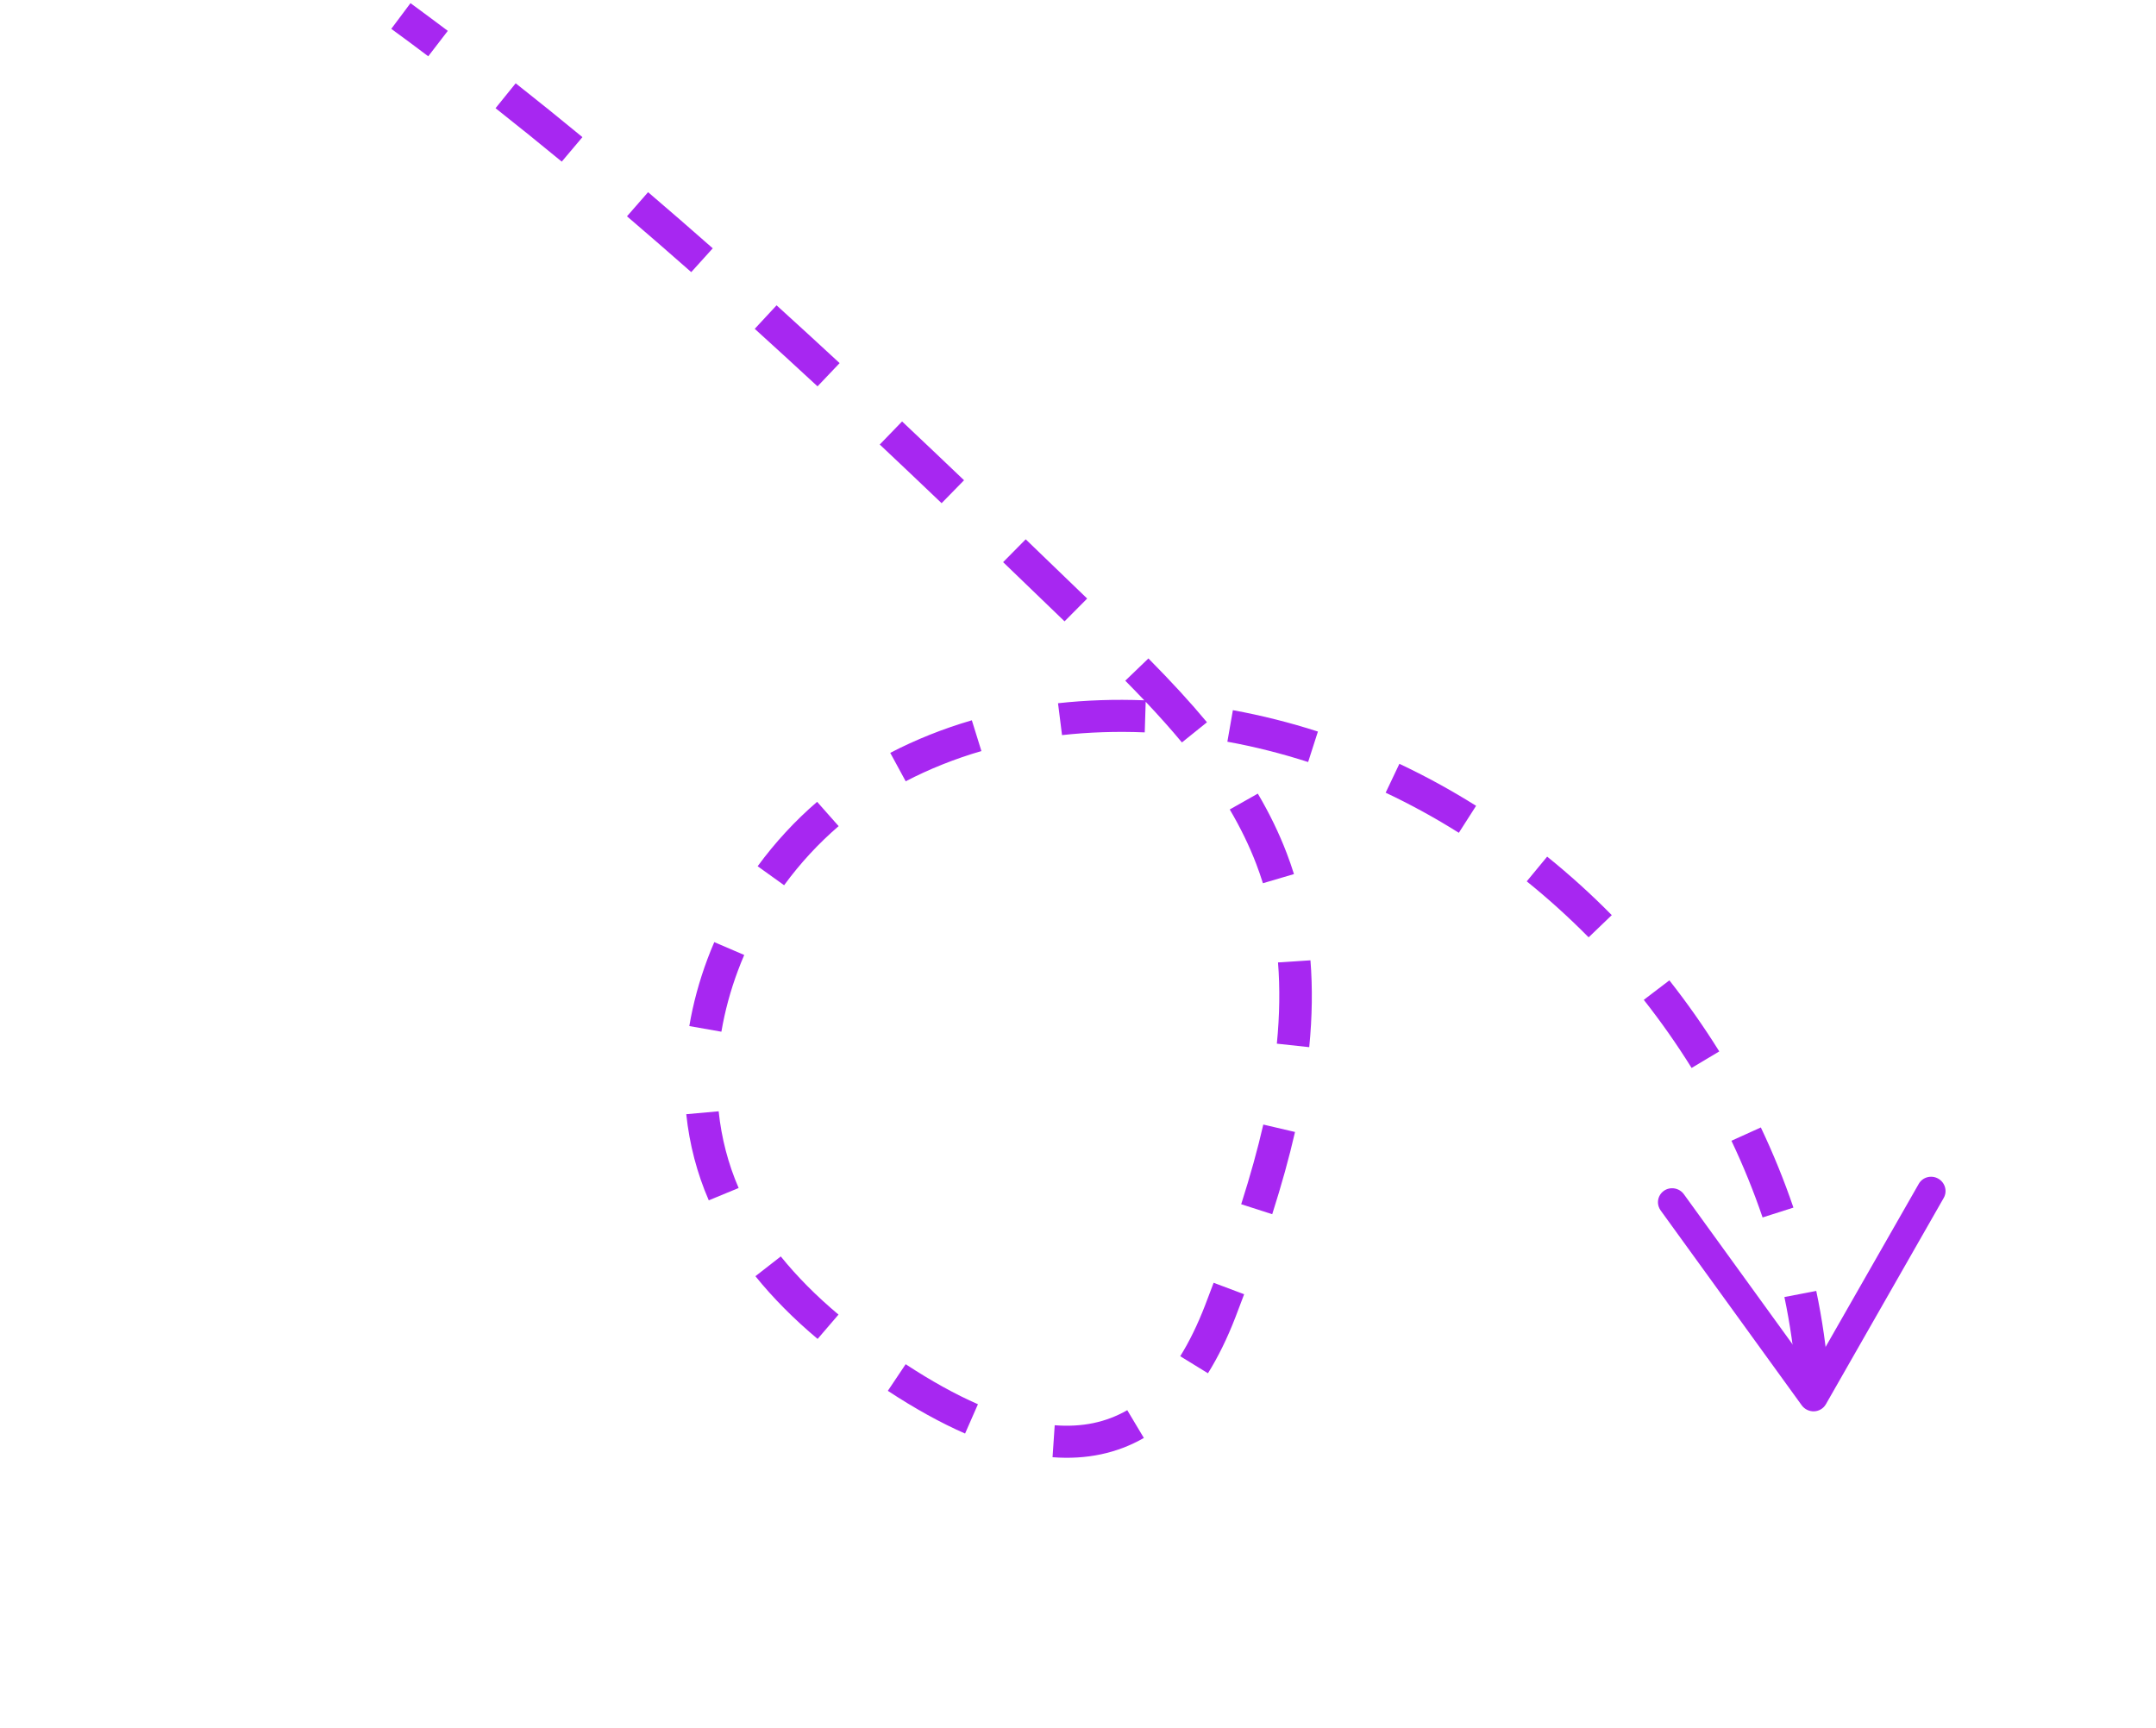 <svg width="227" height="182" viewBox="0 0 227 182" fill="none" xmlns="http://www.w3.org/2000/svg">
<path d="M45.089 5.928L47.148 3.25C45.832 2.261 44.514 1.281 43.22 0.332L41.197 3.037C42.478 3.972 43.789 4.945 45.089 5.928ZM59.146 17.02L61.323 14.44C58.968 12.499 56.605 10.591 54.295 8.771L52.175 11.394C54.465 13.203 56.812 15.095 59.146 17.02ZM72.779 28.654L75.044 26.148C72.751 24.126 70.459 22.137 68.235 20.237L66.013 22.777C68.222 24.668 70.501 26.643 72.779 28.654ZM86.076 40.684L88.402 38.237C86.134 36.135 83.9 34.091 81.763 32.151L79.464 34.627C81.591 36.554 83.814 38.593 86.076 40.684ZM99.139 52.986L101.502 50.571C99.332 48.502 97.161 46.436 94.977 44.38L92.627 46.809C94.804 48.858 96.973 50.918 99.139 52.986ZM112.084 65.429L114.465 63.029C112.307 60.951 110.151 58.868 107.994 56.79L105.616 59.196C107.775 61.27 109.931 63.352 112.084 65.429ZM129.226 78.105C132.083 78.624 134.946 79.347 137.73 80.244L138.76 77.035C135.829 76.089 132.819 75.333 129.808 74.783L129.226 78.105ZM153.597 87.696L155.415 84.855C152.809 83.216 150.09 81.728 147.338 80.43L145.893 83.473C148.518 84.71 151.109 86.132 153.597 87.696ZM111.818 77.409C114.643 77.097 117.572 76.999 120.527 77.122L120.627 73.898C122.06 75.417 123.306 76.811 124.441 78.181L127.08 76.058C125.342 73.972 123.386 71.834 120.914 69.336L118.477 71.679C119.183 72.398 119.853 73.081 120.479 73.744C117.399 73.623 114.345 73.727 111.396 74.052L111.818 77.409ZM167.264 98.704L169.7 96.365C167.55 94.182 165.261 92.113 162.897 90.205L160.747 92.808C163.009 94.633 165.202 96.617 167.264 98.704ZM132.969 93.006L136.24 92.043C136.003 91.293 135.744 90.543 135.464 89.813C134.668 87.733 133.651 85.632 132.432 83.569L129.477 85.24C130.597 87.141 131.537 89.068 132.265 90.974C132.52 91.637 132.753 92.323 132.969 93.006ZM178.105 112.458L181.017 110.716C179.413 108.14 177.645 105.622 175.764 103.234L173.07 105.287C174.874 107.574 176.567 109.987 178.105 112.458ZM95.358 82.272C97.847 80.975 100.529 79.907 103.33 79.087L102.323 75.848C99.308 76.727 96.418 77.883 93.732 79.278L95.358 82.272ZM185.578 128.201L188.826 127.164C187.856 124.315 186.703 121.475 185.395 118.723L182.298 120.126C183.55 122.76 184.652 125.477 185.578 128.201ZM134.437 109.901L137.846 110.27C138.162 107.093 138.204 104.015 137.974 101.124L134.559 101.347C134.775 104.042 134.731 106.92 134.437 109.901ZM82.558 93.217C84.244 90.909 86.18 88.817 88.298 86.994L86.032 84.434C83.719 86.424 81.611 88.706 79.77 91.218L82.558 93.217ZM189.113 145.157L192.528 144.933C192.292 141.947 191.856 138.921 191.229 135.938L187.876 136.582C188.472 139.426 188.888 142.311 189.113 145.157ZM130.682 126.808L133.949 127.86C134.937 124.763 135.724 121.931 136.35 119.201L133.01 118.419C132.405 121.057 131.641 123.8 130.682 126.808ZM72.576 108.048L75.954 108.642C76.322 106.478 76.908 104.305 77.704 102.186C77.907 101.644 78.126 101.097 78.359 100.562L75.205 99.209C74.949 99.793 74.711 100.391 74.49 100.981C73.621 103.297 72.976 105.675 72.576 108.048ZM127.183 144.609C128.252 142.896 129.226 140.909 130.078 138.701C130.383 137.9 130.689 137.096 130.993 136.287L127.78 135.079C127.479 135.882 127.176 136.678 126.874 137.47C126.096 139.481 125.22 141.28 124.264 142.814L127.183 144.609ZM74.625 126.399L77.77 125.1C76.669 122.565 75.961 119.847 75.665 117.022L72.255 117.328C72.588 120.495 73.386 123.547 74.625 126.399ZM86.085 140.993L88.284 138.431C85.949 136.472 83.904 134.411 82.206 132.305L79.536 134.388C81.375 136.668 83.579 138.891 86.085 140.993ZM110.82 153.449C114.378 153.725 117.613 153.042 120.435 151.42L118.686 148.496C116.438 149.787 113.938 150.305 111.048 150.082L110.82 153.449ZM101.61 150.956L102.965 147.87C100.588 146.83 98.027 145.411 95.355 143.655L93.478 146.458C96.316 148.323 99.052 149.836 101.61 150.956Z" fill="#A727F1"/>
<path d="M175.188 125.395C175.865 124.924 176.807 125.087 177.293 125.758L190.765 144.368L202.022 124.661C202.427 123.95 203.349 123.702 204.07 124.113C204.796 124.524 205.054 125.435 204.651 126.142L192.241 147.873C191.989 148.312 191.526 148.593 191.013 148.617C190.496 148.638 190.003 148.401 189.701 147.985L174.847 127.465C174.675 127.227 174.581 126.952 174.564 126.679C174.537 126.19 174.758 125.7 175.188 125.395Z" fill="#A727F1"/>
</svg>
